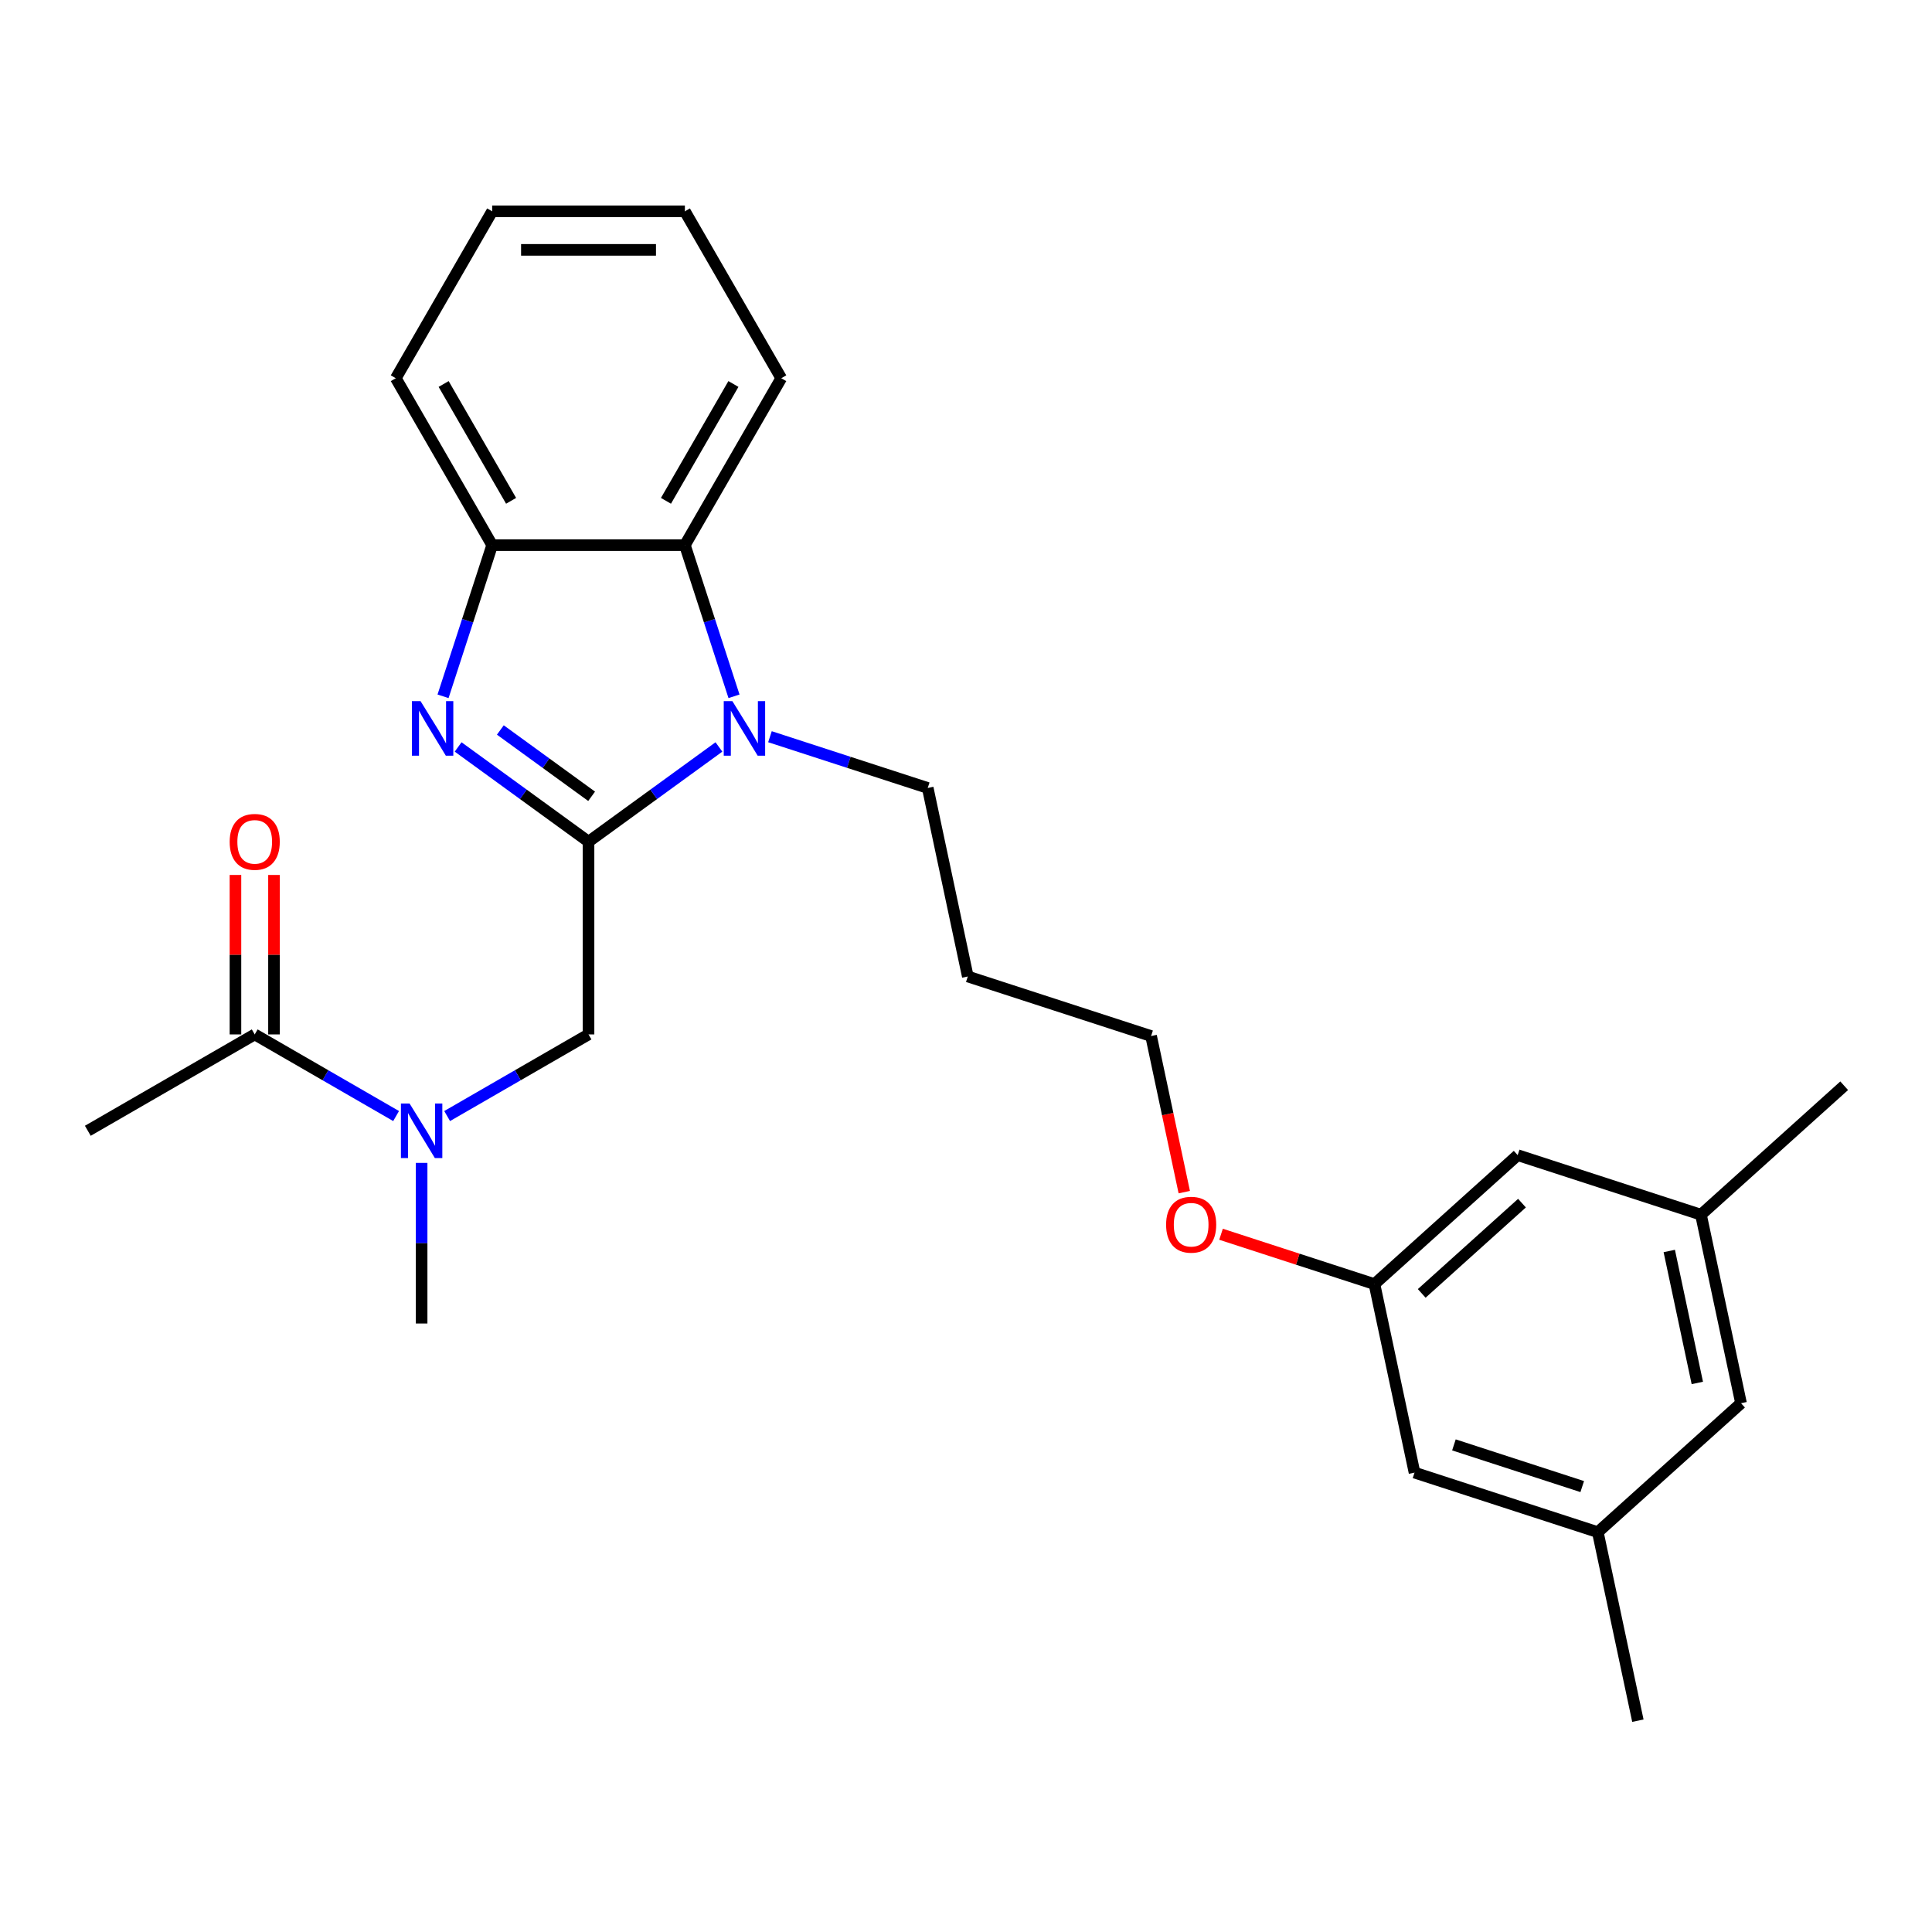 <?xml version='1.0' encoding='iso-8859-1'?>
<svg version='1.1' baseProfile='full'
              xmlns='http://www.w3.org/2000/svg'
                      xmlns:rdkit='http://www.rdkit.org/xml'
                      xmlns:xlink='http://www.w3.org/1999/xlink'
                  xml:space='preserve'
width='1000px' height='1000px' viewBox='0 0 1000 1000'>
<!-- END OF HEADER -->
<rect style='opacity:1.0;fill:#FFFFFF;stroke:none' width='1000' height='1000' x='0' y='0'> </rect>
<path class='bond-0' d='M 304.62,435.66 L 270.873,411.142' style='fill:none;fill-rule:evenodd;stroke:#000000;stroke-width:6px;stroke-linecap:butt;stroke-linejoin:miter;stroke-opacity:1' />
<path class='bond-0' d='M 270.873,411.142 L 237.126,386.623' style='fill:none;fill-rule:evenodd;stroke:#0000FF;stroke-width:6px;stroke-linecap:butt;stroke-linejoin:miter;stroke-opacity:1' />
<path class='bond-0' d='M 306.223,412.164 L 282.599,395.001' style='fill:none;fill-rule:evenodd;stroke:#000000;stroke-width:6px;stroke-linecap:butt;stroke-linejoin:miter;stroke-opacity:1' />
<path class='bond-0' d='M 282.599,395.001 L 258.976,377.838' style='fill:none;fill-rule:evenodd;stroke:#0000FF;stroke-width:6px;stroke-linecap:butt;stroke-linejoin:miter;stroke-opacity:1' />
<path class='bond-1' d='M 304.62,435.66 L 338.367,411.142' style='fill:none;fill-rule:evenodd;stroke:#000000;stroke-width:6px;stroke-linecap:butt;stroke-linejoin:miter;stroke-opacity:1' />
<path class='bond-1' d='M 338.367,411.142 L 372.115,386.623' style='fill:none;fill-rule:evenodd;stroke:#0000FF;stroke-width:6px;stroke-linecap:butt;stroke-linejoin:miter;stroke-opacity:1' />
<path class='bond-4' d='M 304.62,435.66 L 304.62,535.413' style='fill:none;fill-rule:evenodd;stroke:#000000;stroke-width:6px;stroke-linecap:butt;stroke-linejoin:miter;stroke-opacity:1' />
<path class='bond-3' d='M 229.318,360.408 L 242.031,321.282' style='fill:none;fill-rule:evenodd;stroke:#0000FF;stroke-width:6px;stroke-linecap:butt;stroke-linejoin:miter;stroke-opacity:1' />
<path class='bond-3' d='M 242.031,321.282 L 254.744,282.157' style='fill:none;fill-rule:evenodd;stroke:#000000;stroke-width:6px;stroke-linecap:butt;stroke-linejoin:miter;stroke-opacity:1' />
<path class='bond-2' d='M 379.922,360.408 L 367.209,321.282' style='fill:none;fill-rule:evenodd;stroke:#0000FF;stroke-width:6px;stroke-linecap:butt;stroke-linejoin:miter;stroke-opacity:1' />
<path class='bond-2' d='M 367.209,321.282 L 354.496,282.157' style='fill:none;fill-rule:evenodd;stroke:#000000;stroke-width:6px;stroke-linecap:butt;stroke-linejoin:miter;stroke-opacity:1' />
<path class='bond-11' d='M 398.529,381.318 L 439.361,394.585' style='fill:none;fill-rule:evenodd;stroke:#0000FF;stroke-width:6px;stroke-linecap:butt;stroke-linejoin:miter;stroke-opacity:1' />
<path class='bond-11' d='M 439.361,394.585 L 480.192,407.852' style='fill:none;fill-rule:evenodd;stroke:#000000;stroke-width:6px;stroke-linecap:butt;stroke-linejoin:miter;stroke-opacity:1' />
<path class='bond-17' d='M 354.496,282.157 L 404.373,195.768' style='fill:none;fill-rule:evenodd;stroke:#000000;stroke-width:6px;stroke-linecap:butt;stroke-linejoin:miter;stroke-opacity:1' />
<path class='bond-17' d='M 344.7,259.223 L 379.614,198.751' style='fill:none;fill-rule:evenodd;stroke:#000000;stroke-width:6px;stroke-linecap:butt;stroke-linejoin:miter;stroke-opacity:1' />
<path class='bond-26' d='M 354.496,282.157 L 254.744,282.157' style='fill:none;fill-rule:evenodd;stroke:#000000;stroke-width:6px;stroke-linecap:butt;stroke-linejoin:miter;stroke-opacity:1' />
<path class='bond-18' d='M 254.744,282.157 L 204.867,195.768' style='fill:none;fill-rule:evenodd;stroke:#000000;stroke-width:6px;stroke-linecap:butt;stroke-linejoin:miter;stroke-opacity:1' />
<path class='bond-18' d='M 264.54,259.223 L 229.626,198.751' style='fill:none;fill-rule:evenodd;stroke:#000000;stroke-width:6px;stroke-linecap:butt;stroke-linejoin:miter;stroke-opacity:1' />
<path class='bond-5' d='M 304.62,535.413 L 268.029,556.539' style='fill:none;fill-rule:evenodd;stroke:#000000;stroke-width:6px;stroke-linecap:butt;stroke-linejoin:miter;stroke-opacity:1' />
<path class='bond-5' d='M 268.029,556.539 L 231.439,577.664' style='fill:none;fill-rule:evenodd;stroke:#0000FF;stroke-width:6px;stroke-linecap:butt;stroke-linejoin:miter;stroke-opacity:1' />
<path class='bond-6' d='M 205.024,577.664 L 168.434,556.539' style='fill:none;fill-rule:evenodd;stroke:#0000FF;stroke-width:6px;stroke-linecap:butt;stroke-linejoin:miter;stroke-opacity:1' />
<path class='bond-6' d='M 168.434,556.539 L 131.843,535.413' style='fill:none;fill-rule:evenodd;stroke:#000000;stroke-width:6px;stroke-linecap:butt;stroke-linejoin:miter;stroke-opacity:1' />
<path class='bond-20' d='M 218.232,601.908 L 218.232,643.476' style='fill:none;fill-rule:evenodd;stroke:#0000FF;stroke-width:6px;stroke-linecap:butt;stroke-linejoin:miter;stroke-opacity:1' />
<path class='bond-20' d='M 218.232,643.476 L 218.232,685.043' style='fill:none;fill-rule:evenodd;stroke:#000000;stroke-width:6px;stroke-linecap:butt;stroke-linejoin:miter;stroke-opacity:1' />
<path class='bond-7' d='M 141.818,535.413 L 141.818,494.145' style='fill:none;fill-rule:evenodd;stroke:#000000;stroke-width:6px;stroke-linecap:butt;stroke-linejoin:miter;stroke-opacity:1' />
<path class='bond-7' d='M 141.818,494.145 L 141.818,452.878' style='fill:none;fill-rule:evenodd;stroke:#FF0000;stroke-width:6px;stroke-linecap:butt;stroke-linejoin:miter;stroke-opacity:1' />
<path class='bond-7' d='M 121.868,535.413 L 121.868,494.145' style='fill:none;fill-rule:evenodd;stroke:#000000;stroke-width:6px;stroke-linecap:butt;stroke-linejoin:miter;stroke-opacity:1' />
<path class='bond-7' d='M 121.868,494.145 L 121.868,452.878' style='fill:none;fill-rule:evenodd;stroke:#FF0000;stroke-width:6px;stroke-linecap:butt;stroke-linejoin:miter;stroke-opacity:1' />
<path class='bond-19' d='M 131.843,535.413 L 45.455,585.29' style='fill:none;fill-rule:evenodd;stroke:#000000;stroke-width:6px;stroke-linecap:butt;stroke-linejoin:miter;stroke-opacity:1' />
<path class='bond-8' d='M 711.413,664.649 L 671.709,651.748' style='fill:none;fill-rule:evenodd;stroke:#000000;stroke-width:6px;stroke-linecap:butt;stroke-linejoin:miter;stroke-opacity:1' />
<path class='bond-8' d='M 671.709,651.748 L 632.004,638.848' style='fill:none;fill-rule:evenodd;stroke:#FF0000;stroke-width:6px;stroke-linecap:butt;stroke-linejoin:miter;stroke-opacity:1' />
<path class='bond-12' d='M 711.413,664.649 L 732.153,762.222' style='fill:none;fill-rule:evenodd;stroke:#000000;stroke-width:6px;stroke-linecap:butt;stroke-linejoin:miter;stroke-opacity:1' />
<path class='bond-13' d='M 711.413,664.649 L 785.544,597.901' style='fill:none;fill-rule:evenodd;stroke:#000000;stroke-width:6px;stroke-linecap:butt;stroke-linejoin:miter;stroke-opacity:1' />
<path class='bond-13' d='M 735.882,669.463 L 787.774,622.74' style='fill:none;fill-rule:evenodd;stroke:#000000;stroke-width:6px;stroke-linecap:butt;stroke-linejoin:miter;stroke-opacity:1' />
<path class='bond-9' d='M 827.024,793.047 L 732.153,762.222' style='fill:none;fill-rule:evenodd;stroke:#000000;stroke-width:6px;stroke-linecap:butt;stroke-linejoin:miter;stroke-opacity:1' />
<path class='bond-9' d='M 818.958,769.45 L 752.549,747.872' style='fill:none;fill-rule:evenodd;stroke:#000000;stroke-width:6px;stroke-linecap:butt;stroke-linejoin:miter;stroke-opacity:1' />
<path class='bond-23' d='M 827.024,793.047 L 847.763,890.621' style='fill:none;fill-rule:evenodd;stroke:#000000;stroke-width:6px;stroke-linecap:butt;stroke-linejoin:miter;stroke-opacity:1' />
<path class='bond-28' d='M 827.024,793.047 L 901.154,726.3' style='fill:none;fill-rule:evenodd;stroke:#000000;stroke-width:6px;stroke-linecap:butt;stroke-linejoin:miter;stroke-opacity:1' />
<path class='bond-10' d='M 880.415,628.727 L 785.544,597.901' style='fill:none;fill-rule:evenodd;stroke:#000000;stroke-width:6px;stroke-linecap:butt;stroke-linejoin:miter;stroke-opacity:1' />
<path class='bond-14' d='M 880.415,628.727 L 901.154,726.3' style='fill:none;fill-rule:evenodd;stroke:#000000;stroke-width:6px;stroke-linecap:butt;stroke-linejoin:miter;stroke-opacity:1' />
<path class='bond-14' d='M 864.011,647.511 L 878.529,715.812' style='fill:none;fill-rule:evenodd;stroke:#000000;stroke-width:6px;stroke-linecap:butt;stroke-linejoin:miter;stroke-opacity:1' />
<path class='bond-22' d='M 880.415,628.727 L 954.545,561.979' style='fill:none;fill-rule:evenodd;stroke:#000000;stroke-width:6px;stroke-linecap:butt;stroke-linejoin:miter;stroke-opacity:1' />
<path class='bond-16' d='M 480.192,407.852 L 500.932,505.425' style='fill:none;fill-rule:evenodd;stroke:#000000;stroke-width:6px;stroke-linecap:butt;stroke-linejoin:miter;stroke-opacity:1' />
<path class='bond-15' d='M 612.976,617.045 L 604.39,576.648' style='fill:none;fill-rule:evenodd;stroke:#FF0000;stroke-width:6px;stroke-linecap:butt;stroke-linejoin:miter;stroke-opacity:1' />
<path class='bond-15' d='M 604.39,576.648 L 595.803,536.251' style='fill:none;fill-rule:evenodd;stroke:#000000;stroke-width:6px;stroke-linecap:butt;stroke-linejoin:miter;stroke-opacity:1' />
<path class='bond-21' d='M 500.932,505.425 L 595.803,536.251' style='fill:none;fill-rule:evenodd;stroke:#000000;stroke-width:6px;stroke-linecap:butt;stroke-linejoin:miter;stroke-opacity:1' />
<path class='bond-24' d='M 404.373,195.768 L 354.496,109.379' style='fill:none;fill-rule:evenodd;stroke:#000000;stroke-width:6px;stroke-linecap:butt;stroke-linejoin:miter;stroke-opacity:1' />
<path class='bond-25' d='M 204.867,195.768 L 254.744,109.379' style='fill:none;fill-rule:evenodd;stroke:#000000;stroke-width:6px;stroke-linecap:butt;stroke-linejoin:miter;stroke-opacity:1' />
<path class='bond-27' d='M 354.496,109.379 L 254.744,109.379' style='fill:none;fill-rule:evenodd;stroke:#000000;stroke-width:6px;stroke-linecap:butt;stroke-linejoin:miter;stroke-opacity:1' />
<path class='bond-27' d='M 339.534,129.33 L 269.707,129.33' style='fill:none;fill-rule:evenodd;stroke:#000000;stroke-width:6px;stroke-linecap:butt;stroke-linejoin:miter;stroke-opacity:1' />
<path  class='atom-1' d='M 217.674 362.902
L 226.931 377.865
Q 227.849 379.341, 229.325 382.015
Q 230.801 384.688, 230.881 384.848
L 230.881 362.902
L 234.632 362.902
L 234.632 391.152
L 230.761 391.152
L 220.826 374.793
Q 219.669 372.877, 218.432 370.683
Q 217.235 368.488, 216.876 367.81
L 216.876 391.152
L 213.205 391.152
L 213.205 362.902
L 217.674 362.902
' fill='#0000FF'/>
<path  class='atom-2' d='M 379.077 362.902
L 388.334 377.865
Q 389.252 379.341, 390.728 382.015
Q 392.205 384.688, 392.285 384.848
L 392.285 362.902
L 396.035 362.902
L 396.035 391.152
L 392.165 391.152
L 382.229 374.793
Q 381.072 372.877, 379.835 370.683
Q 378.638 368.488, 378.279 367.81
L 378.279 391.152
L 374.608 391.152
L 374.608 362.902
L 379.077 362.902
' fill='#0000FF'/>
<path  class='atom-6' d='M 211.987 571.165
L 221.244 586.128
Q 222.162 587.604, 223.638 590.277
Q 225.115 592.951, 225.194 593.11
L 225.194 571.165
L 228.945 571.165
L 228.945 599.415
L 225.075 599.415
L 215.139 583.055
Q 213.982 581.14, 212.745 578.945
Q 211.548 576.751, 211.189 576.072
L 211.189 599.415
L 207.518 599.415
L 207.518 571.165
L 211.987 571.165
' fill='#0000FF'/>
<path  class='atom-8' d='M 118.875 435.74
Q 118.875 428.957, 122.227 425.166
Q 125.579 421.376, 131.843 421.376
Q 138.108 421.376, 141.459 425.166
Q 144.811 428.957, 144.811 435.74
Q 144.811 442.603, 141.419 446.513
Q 138.028 450.384, 131.843 450.384
Q 125.618 450.384, 122.227 446.513
Q 118.875 442.643, 118.875 435.74
M 131.843 447.192
Q 136.152 447.192, 138.467 444.319
Q 140.821 441.406, 140.821 435.74
Q 140.821 430.194, 138.467 427.401
Q 136.152 424.568, 131.843 424.568
Q 127.534 424.568, 125.18 427.361
Q 122.865 430.154, 122.865 435.74
Q 122.865 441.446, 125.18 444.319
Q 127.534 447.192, 131.843 447.192
' fill='#FF0000'/>
<path  class='atom-16' d='M 603.575 633.904
Q 603.575 627.12, 606.926 623.33
Q 610.278 619.539, 616.543 619.539
Q 622.807 619.539, 626.159 623.33
Q 629.51 627.12, 629.51 633.904
Q 629.51 640.767, 626.119 644.677
Q 622.727 648.547, 616.543 648.547
Q 610.318 648.547, 606.926 644.677
Q 603.575 640.807, 603.575 633.904
M 616.543 645.355
Q 620.852 645.355, 623.166 642.482
Q 625.52 639.57, 625.52 633.904
Q 625.52 628.357, 623.166 625.564
Q 620.852 622.731, 616.543 622.731
Q 612.233 622.731, 609.879 625.524
Q 607.565 628.317, 607.565 633.904
Q 607.565 639.609, 609.879 642.482
Q 612.233 645.355, 616.543 645.355
' fill='#FF0000'/>
</svg>
